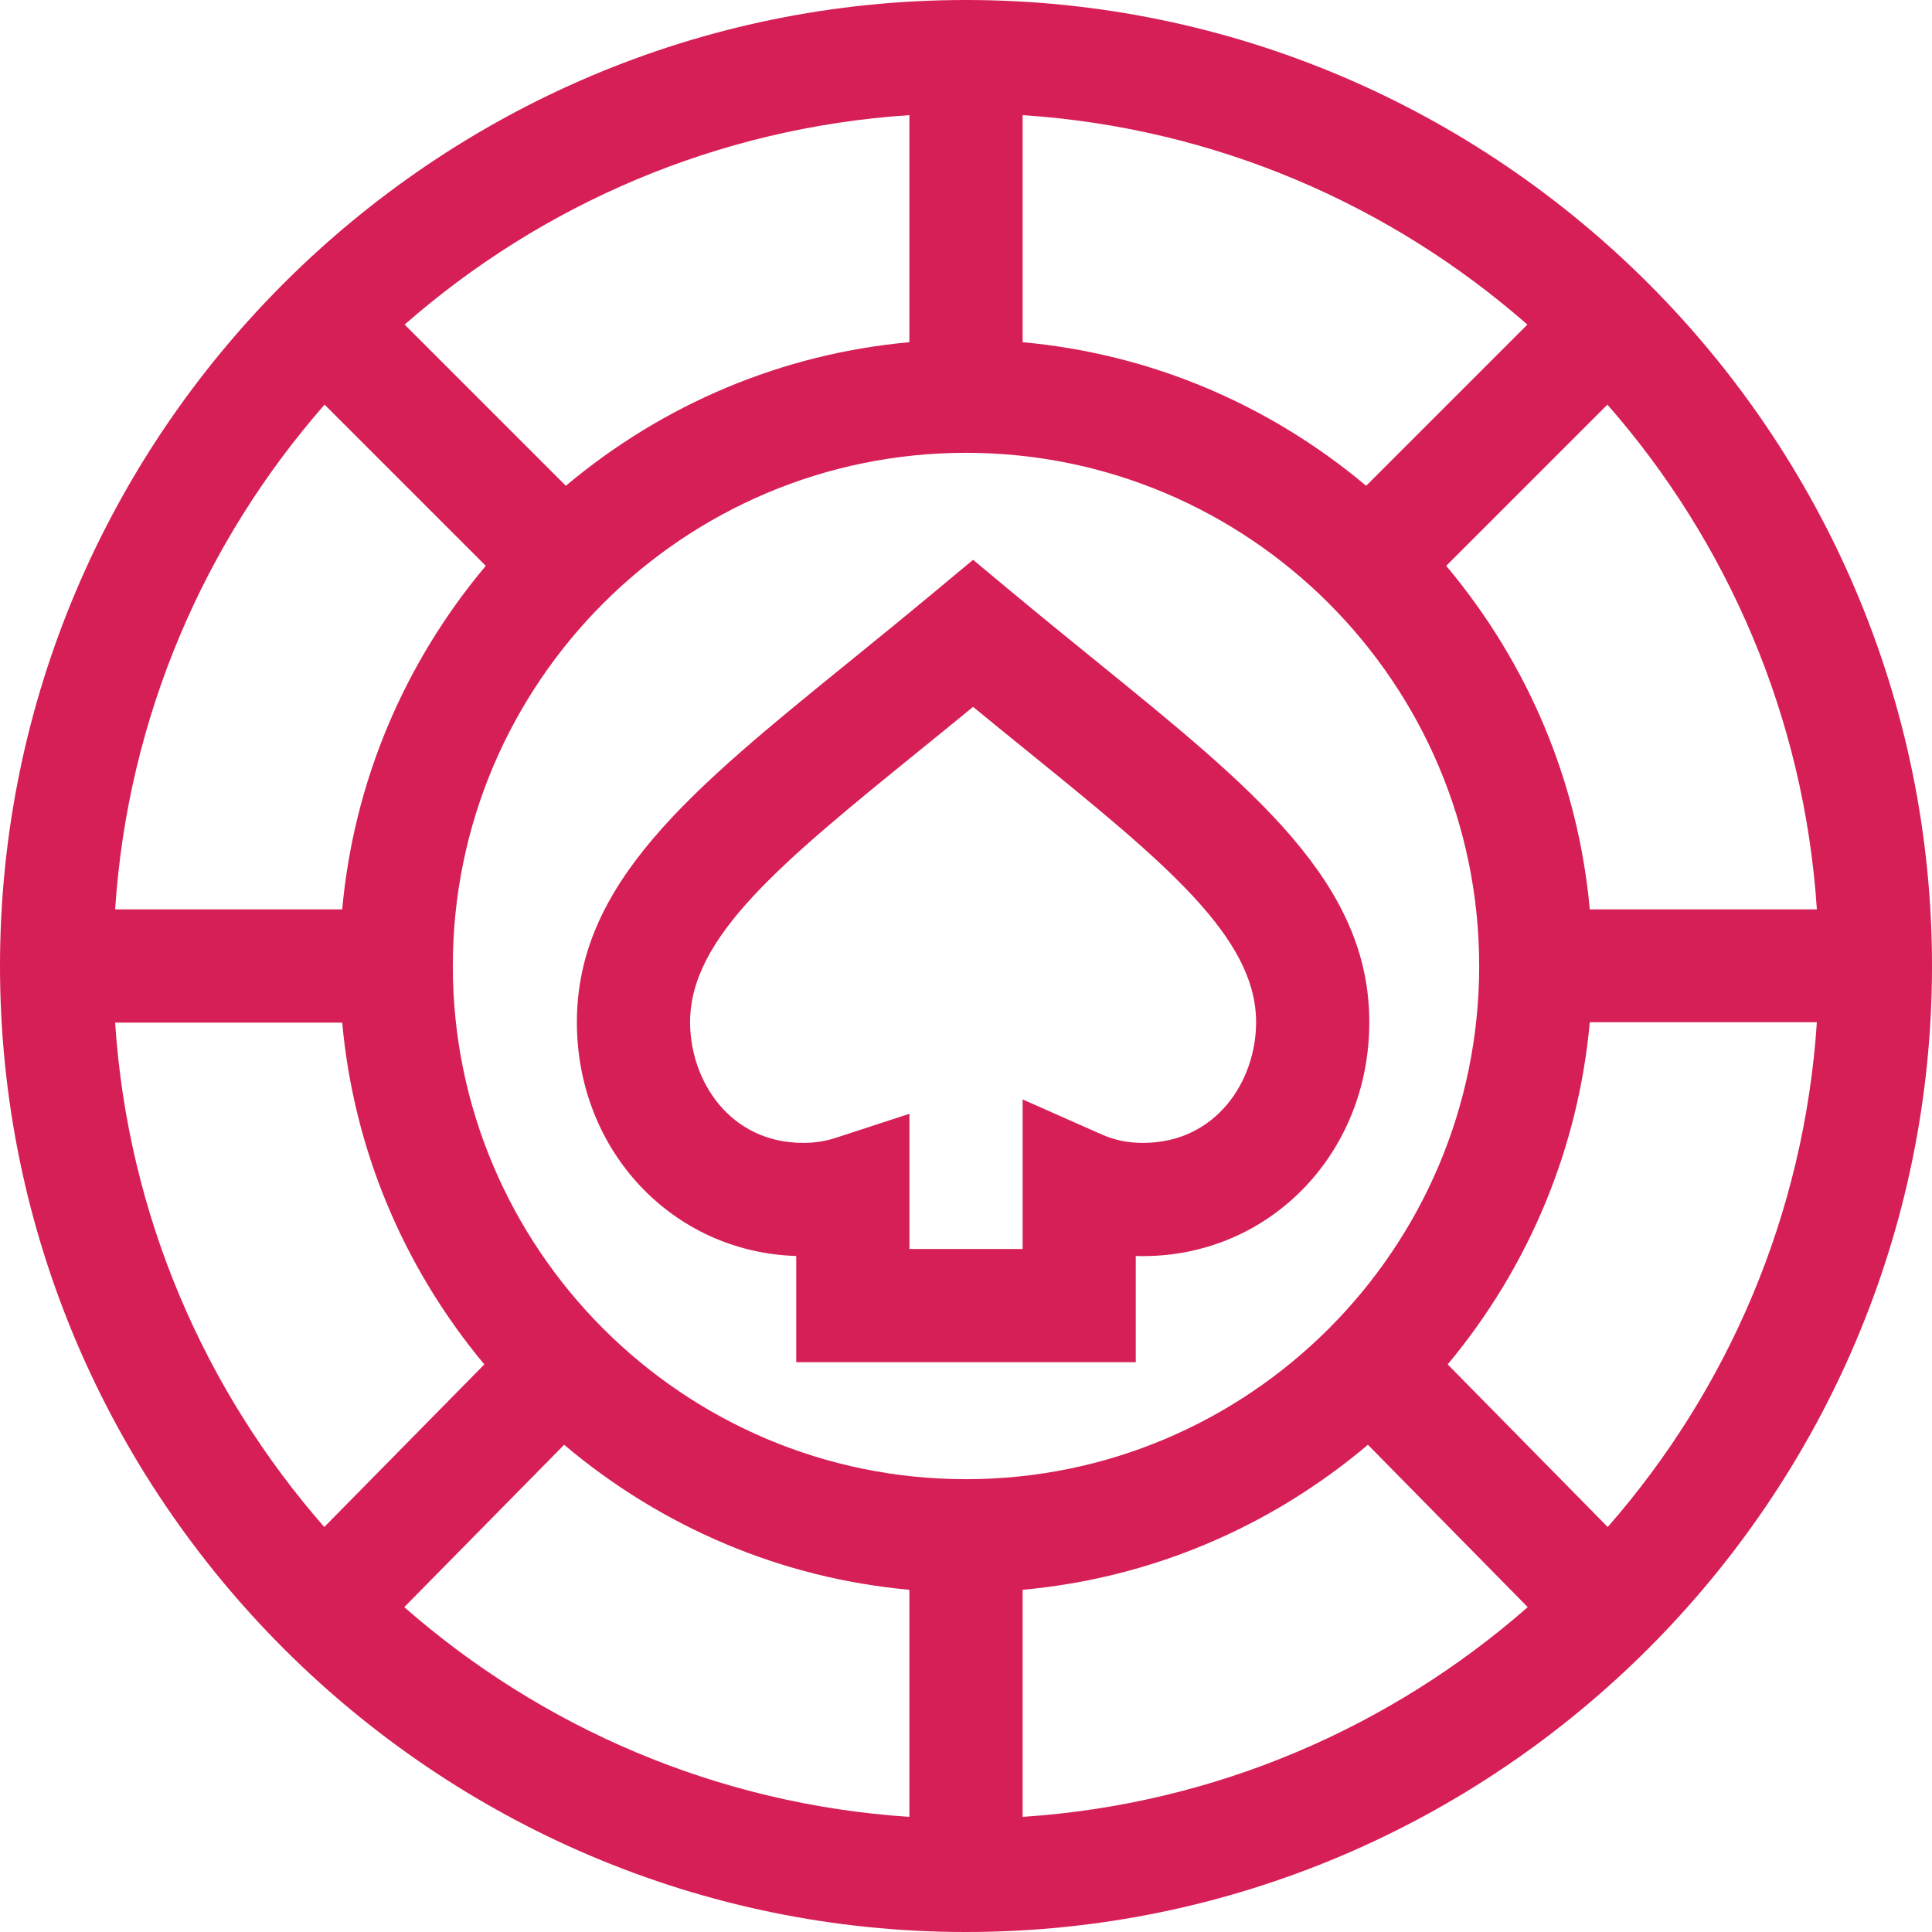 <svg width="32" height="32" viewBox="0 0 32 32" fill="none" xmlns="http://www.w3.org/2000/svg">
<path d="M16 0C7.19 0 0 7.191 0 16C0 24.81 7.191 32 16 32C24.81 32 32 24.809 32 16C32 7.19 24.809 0 16 0ZM30.093 15.062H26.332C26.142 12.969 25.319 10.999 23.954 9.372L26.624 6.702C28.609 8.968 29.883 11.872 30.093 15.062ZM16.938 1.907C20.128 2.117 23.032 3.391 25.298 5.376L22.628 8.046C21.001 6.681 19.031 5.858 16.938 5.668V1.907ZM15.062 1.907V5.668C12.969 5.858 10.999 6.681 9.372 8.046L6.702 5.376C8.968 3.391 11.872 2.117 15.062 1.907ZM5.376 6.702L8.046 9.372C6.681 10.999 5.858 12.969 5.668 15.062H1.907C2.117 11.872 3.391 8.968 5.376 6.702ZM1.907 16.938H5.668C5.857 19.018 6.671 20.978 8.022 22.599L5.371 25.292C3.388 23.027 2.117 20.125 1.907 16.938ZM15.062 30.093C11.869 29.883 8.963 28.607 6.696 26.619L9.344 23.93C10.976 25.309 12.957 26.141 15.062 26.332V30.093ZM7.5 16C7.5 11.313 11.313 7.5 16 7.5C20.687 7.5 24.5 11.313 24.5 16C24.5 20.687 20.687 24.5 16 24.5C11.313 24.5 7.5 20.687 7.5 16ZM16.938 30.093V26.332C19.043 26.141 21.024 25.309 22.657 23.93L25.304 26.619C23.037 28.607 20.131 29.883 16.938 30.093ZM26.629 25.292L23.978 22.599C25.329 20.978 26.143 19.012 26.332 16.931H30.093C29.883 20.119 28.612 23.027 26.629 25.292Z" fill="#D71F57"/>
<path d="M18.168 10.96C17.704 10.584 17.226 10.195 16.717 9.772L16.117 9.272L15.517 9.772C15.009 10.195 14.53 10.584 14.067 10.96C11.447 13.086 9.555 14.622 9.555 16.931C9.555 19.063 11.141 20.741 13.188 20.803V22.562H18.812V20.803C18.851 20.804 18.89 20.805 18.93 20.805C21.032 20.805 22.68 19.103 22.68 16.931C22.68 14.622 20.787 13.086 18.168 10.96ZM18.93 18.93C18.683 18.93 18.462 18.885 18.254 18.793L16.938 18.21V20.687H15.063V18.448L13.834 18.849C13.67 18.902 13.492 18.93 13.305 18.93C12.087 18.93 11.43 17.9 11.43 16.931C11.43 15.515 12.949 14.282 15.248 12.416C15.531 12.187 15.819 11.953 16.117 11.708C16.415 11.953 16.704 12.187 16.986 12.416C19.286 14.282 20.805 15.515 20.805 16.931C20.805 17.9 20.148 18.93 18.93 18.93Z" fill="#D71F57"/>
</svg>
